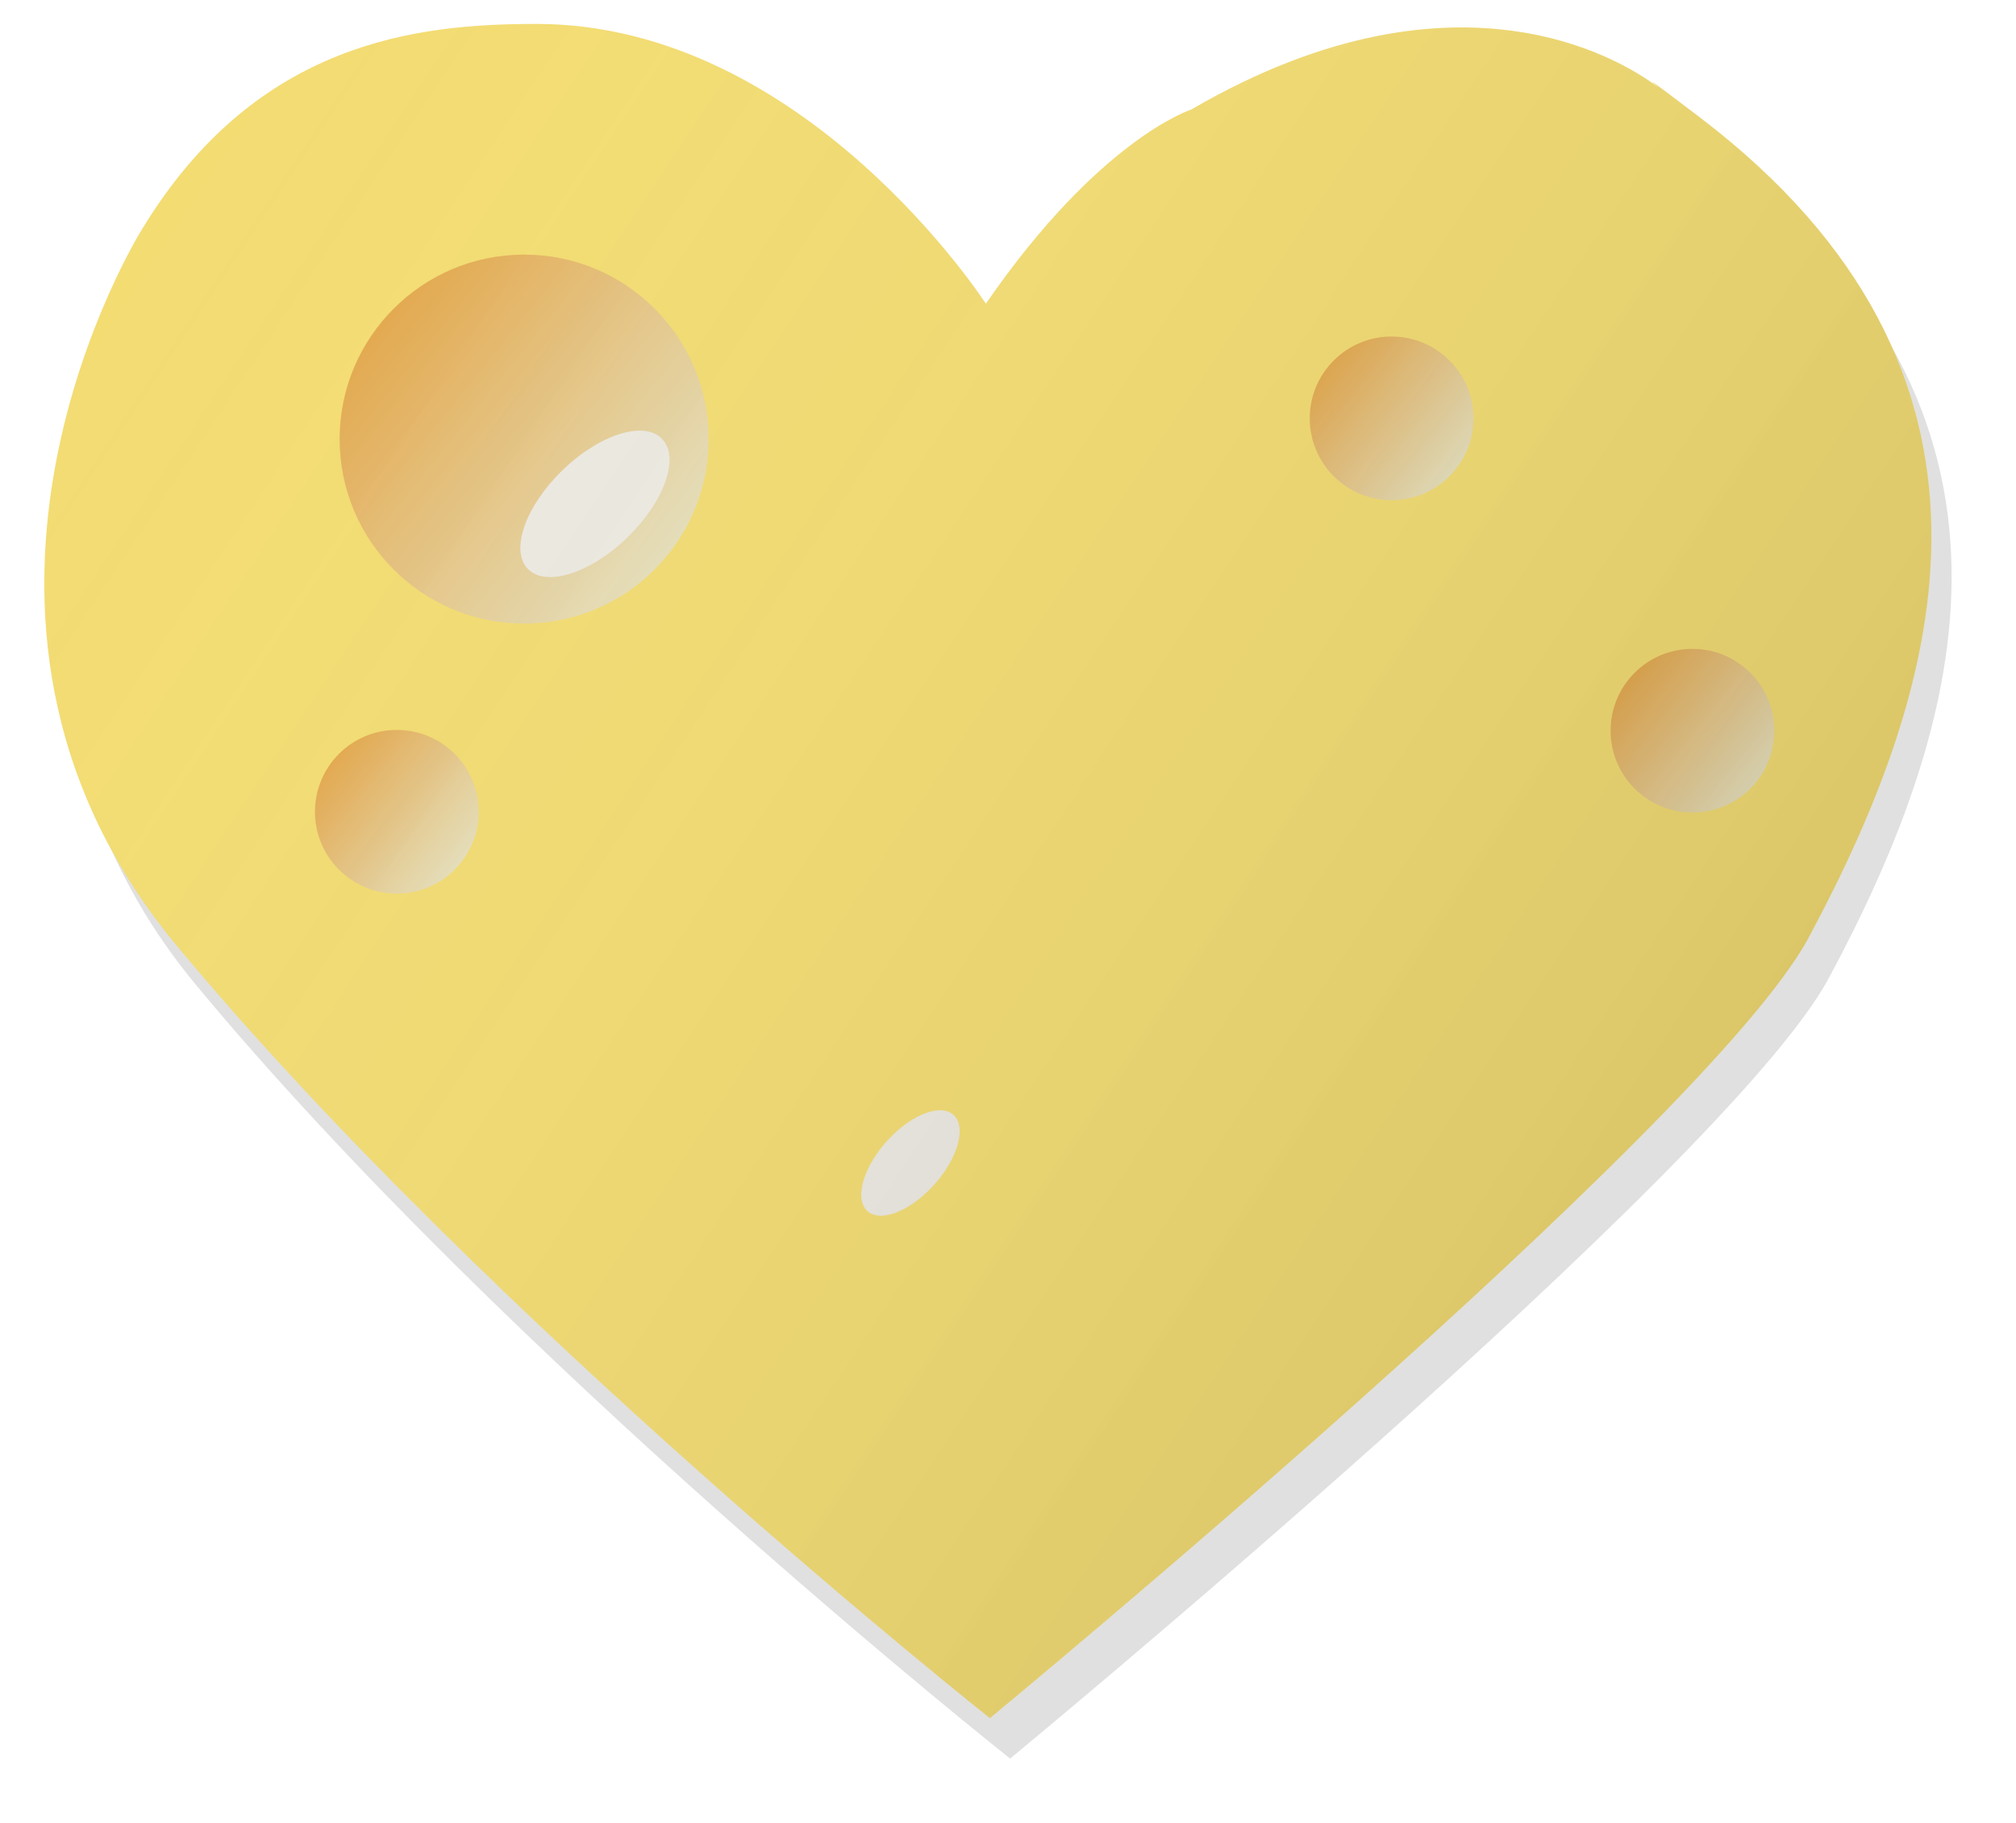 <?xml version="1.0" encoding="UTF-8"?>
<svg width="281.4mm" height="254.52mm" version="1.1" viewBox="0 0 997.08 901.83" xmlns="http://www.w3.org/2000/svg" xmlns:xlink="http://www.w3.org/1999/xlink">
<defs>
<filter id="h" x="-.034" y="-.038" width="1.068" height="1.076" color-interpolation-filters="sRGB">
<feGaussianBlur stdDeviation="13.285"/>
</filter>
<linearGradient id="g" x1="-2384.1" x2="-2322.1" y1="1973" y2="2022.9" gradientTransform="translate(240.31 40.051)" gradientUnits="userSpaceOnUse" xlink:href="#a"/>
<linearGradient id="a">
<stop stop-color="#e3a94f" offset="0"/>
<stop stop-color="#e6dfb9" offset="1"/>
</linearGradient>
<linearGradient id="b" x1="-2384.1" x2="-2322.1" y1="1973" y2="2022.9" gradientUnits="userSpaceOnUse" xlink:href="#a"/>
<filter id="c" x="-.095" y="-.097" width="1.19" height="1.194" color-interpolation-filters="sRGB">
<feGaussianBlur stdDeviation="1.297"/>
</filter>
<linearGradient id="f" x1="-2384.1" x2="-2322.1" y1="1973" y2="2022.9" gradientTransform="translate(91.545 -114.43)" gradientUnits="userSpaceOnUse" xlink:href="#a"/>
<linearGradient id="e" x1="-2384.1" x2="-2322.1" y1="1973" y2="2022.9" gradientTransform="translate(-400.51 80.102)" gradientUnits="userSpaceOnUse" xlink:href="#a"/>
<linearGradient id="d" x1="-2048.9" x2="-2883.6" y1="2345.5" y2="1791.2" gradientUnits="userSpaceOnUse">
<stop stop-opacity=".127" offset="0"/>
<stop stop-color="#fff" stop-opacity="0" offset="1"/>
</linearGradient>
</defs>
<g transform="translate(184.26 -147.16)">
<g transform="translate(2768.5 -1532.8)">
<path d="m-2872.6 1813.5s-119.01 189.72 16.789 353.66c153.37 185.17 402.63 382.7 402.63 382.7s354.7-292.68 404.9-386.04c68.172-126.78 111.47-279.59-53.21-405.38-31.345-23.94-24.49-18.063-20.547-14.8-12.954-10.174-96.538-68.154-231.6 10.536 0 0-45.2 14.283-101.54 96.018 0 0-89.203-138.4-222.27-138.4-57.976 0-138.43 8.063-195.15 101.7" filter="url(#h)" opacity=".349"/>
<path d="m-2882.6 1793.5s-119.01 189.72 16.789 353.66c153.37 185.17 402.63 382.7 402.63 382.7s354.7-292.68 404.9-386.04c68.172-126.78 111.47-279.59-53.21-405.38-31.345-23.94-24.49-18.063-20.547-14.8-12.954-10.174-96.538-68.154-231.6 10.536 0 0-45.2 14.283-101.54 96.018 0 0-89.203-138.4-222.27-138.4-57.976 0-138.43 8.063-195.15 101.7" fill="#f3dc72"/>
<circle cx="-2115.7" cy="2041.4" r="40.485" fill="url(#g)"/>
<g transform="matrix(2.254 0 0 2.254 2616.9 -2614)">
<circle cx="-2356" cy="2001.4" r="40.485" fill="url(#b)"/>
<ellipse transform="rotate(45.855)" cx="-183.72" cy="3083.3" rx="10.253" ry="20.506" fill="#ece9e1" filter="url(#c)"/>
</g>
<g transform="matrix(1.488 0 0 1.623 980.16 -1016.1)">
<circle cx="-2356" cy="2001.4" r="40.485" fill="url(#b)"/>
<ellipse transform="rotate(45.855)" cx="-183.72" cy="3083.3" rx="10.253" ry="20.506" fill="#ece9e1" filter="url(#c)"/>
</g>
<circle cx="-2264.5" cy="1886.9" r="40.485" fill="url(#f)"/>
<circle cx="-2756.5" cy="2081.5" r="40.485" fill="url(#e)"/>
<path d="m-2882.6 1793.5s-119.01 189.72 16.789 353.66c153.37 185.17 402.63 382.7 402.63 382.7s354.7-292.68 404.9-386.04c68.172-126.78 111.47-279.59-53.21-405.38-31.345-23.94-24.49-18.063-20.547-14.8-12.954-10.174-96.538-68.154-231.6 10.536 0 0-45.2 14.283-101.54 96.018 0 0-89.203-138.4-222.27-138.4-57.976 0-138.43 8.063-195.15 101.7" fill="url(#d)"/>
</g>
</g>
</svg>
